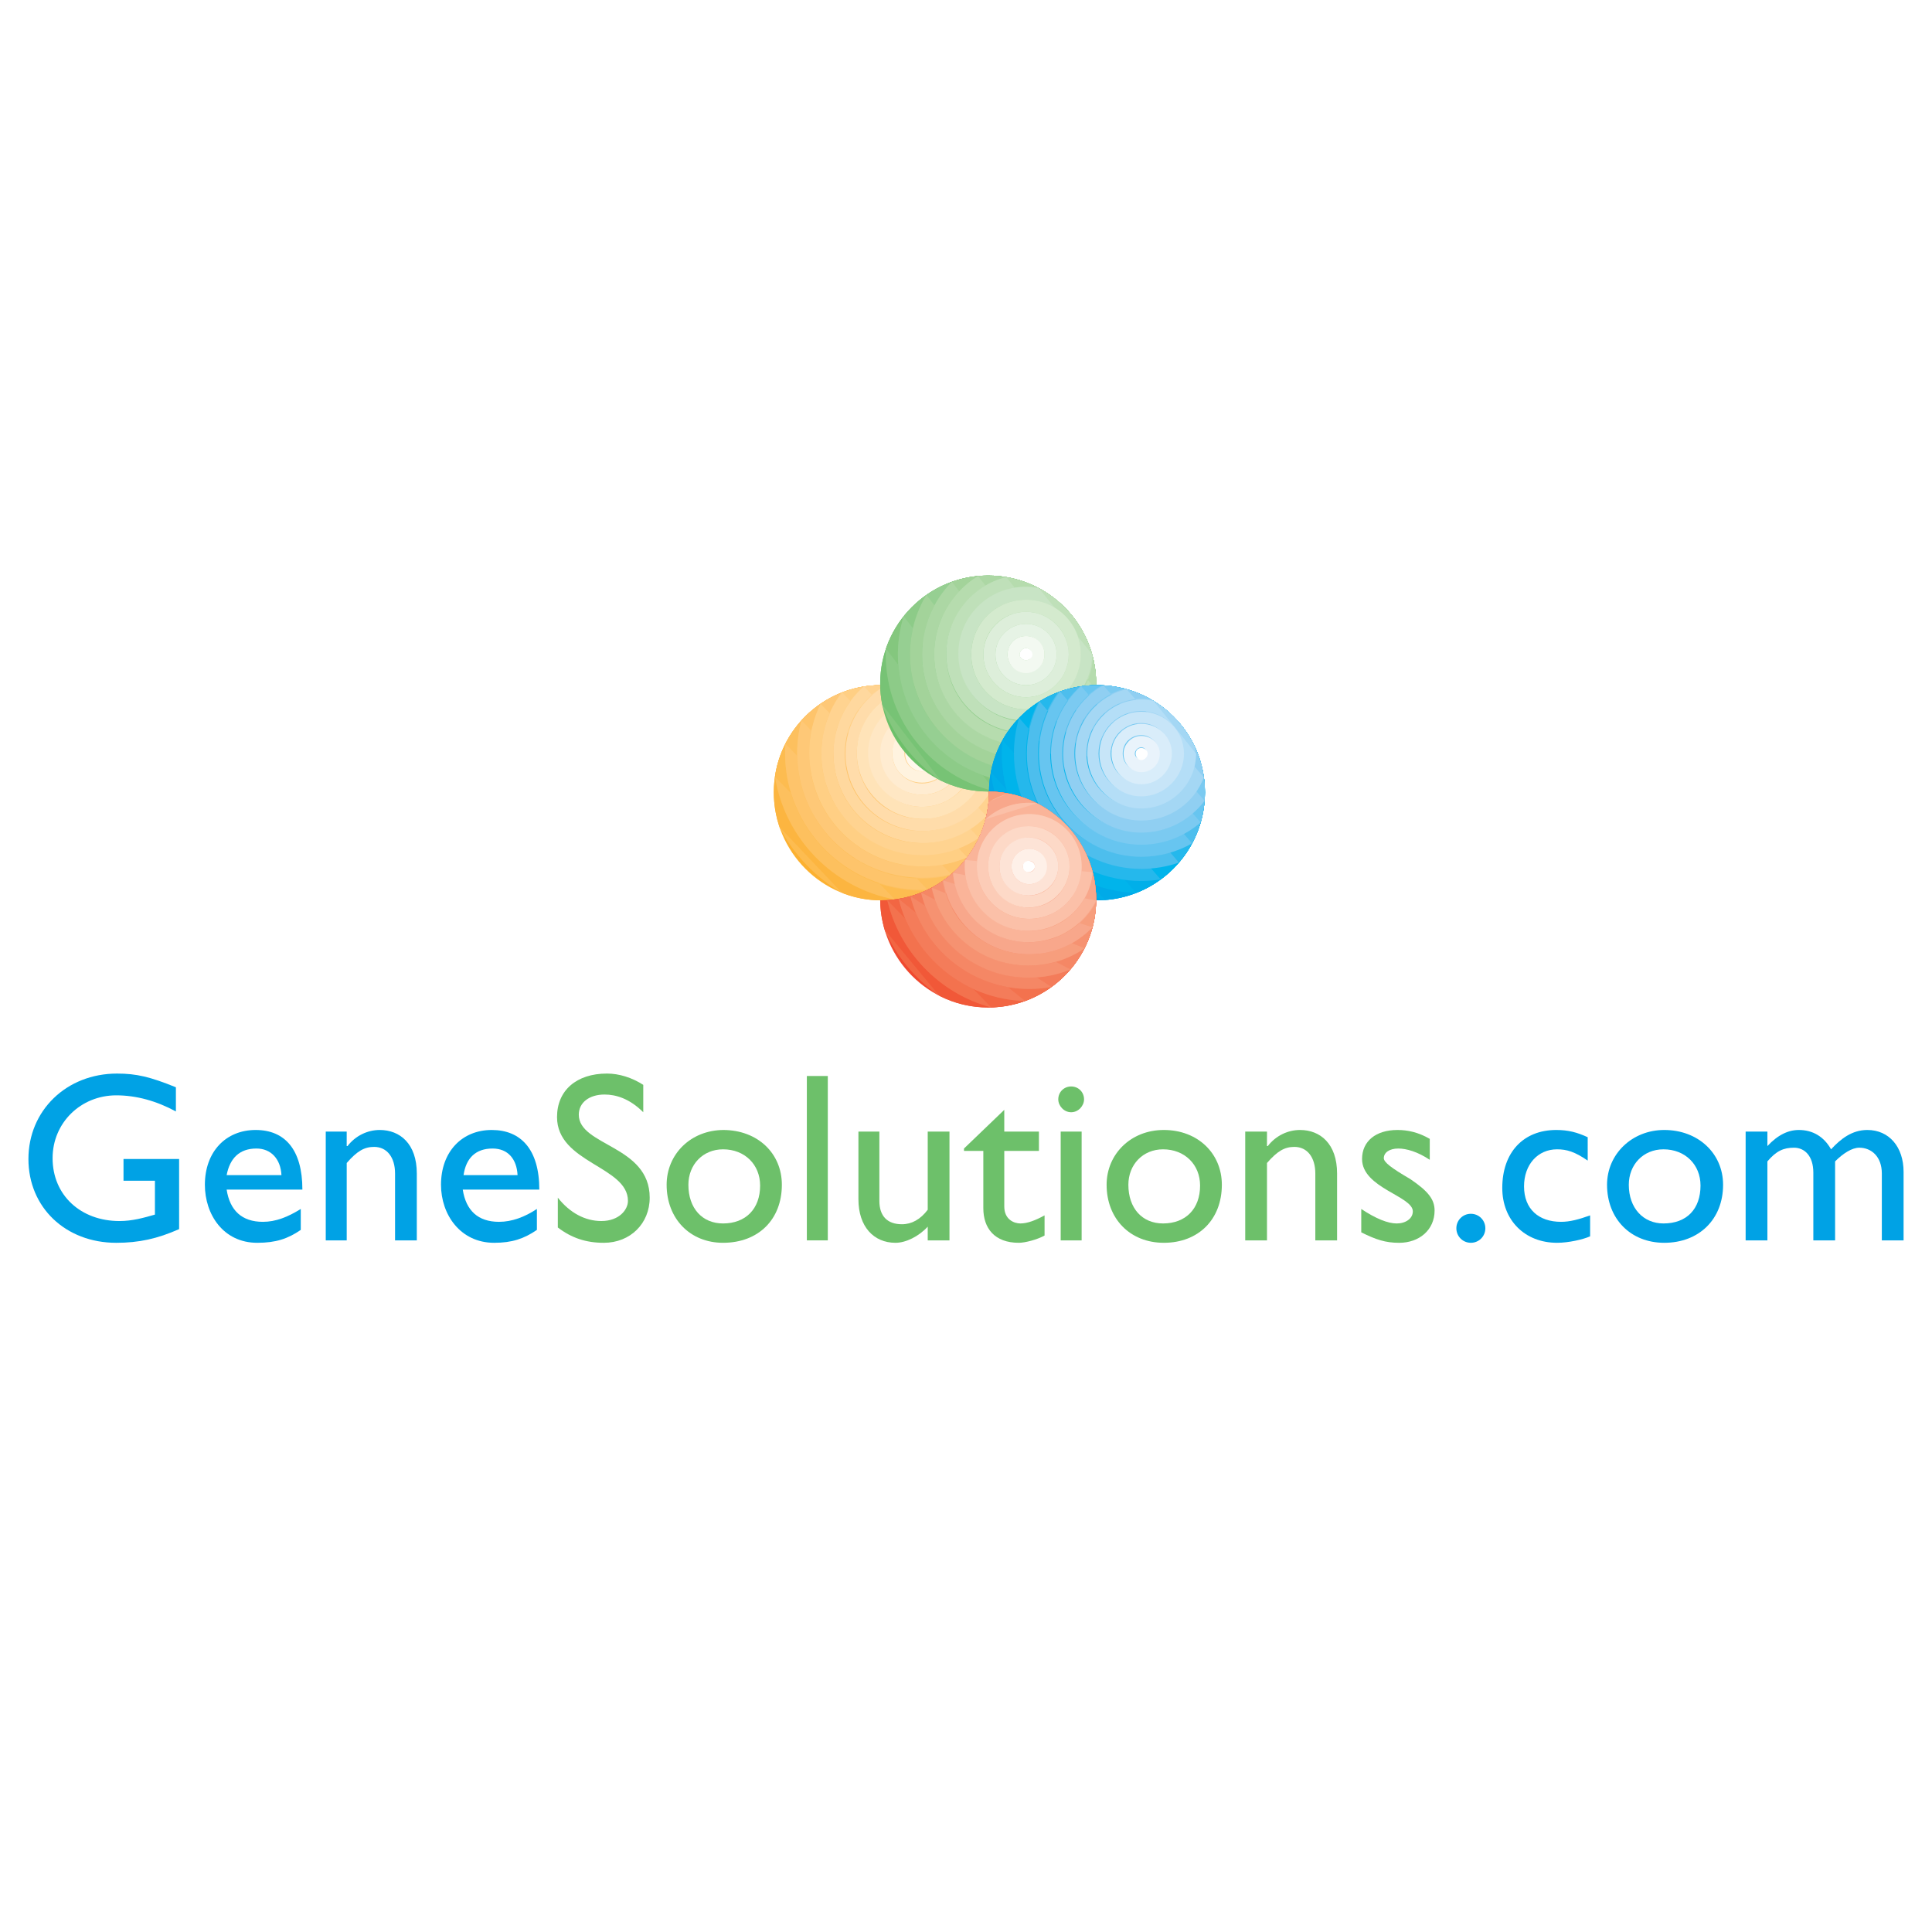 <?xml version="1.0" encoding="utf-8"?>
<!-- Generator: Adobe Illustrator 13.0.0, SVG Export Plug-In . SVG Version: 6.00 Build 14948)  -->
<!DOCTYPE svg PUBLIC "-//W3C//DTD SVG 1.0//EN" "http://www.w3.org/TR/2001/REC-SVG-20010904/DTD/svg10.dtd">
<svg version="1.0" id="Layer_1" xmlns="http://www.w3.org/2000/svg" xmlns:xlink="http://www.w3.org/1999/xlink" x="0px" y="0px"
	 width="192.756px" height="192.756px" viewBox="0 0 192.756 192.756" enable-background="new 0 0 192.756 192.756"
	 xml:space="preserve">
<g>
	<polygon fill-rule="evenodd" clip-rule="evenodd" fill="#FFFFFF" points="0,0 192.756,0 192.756,192.756 0,192.756 0,0 	"/>
	<path fill-rule="evenodd" clip-rule="evenodd" fill="#FCB131" d="M77.203,79.051c0-5.95,4.824-10.693,10.693-10.693
		c5.95,0,10.773,4.744,10.773,10.693c0,5.949-4.823,10.773-10.773,10.773C82.027,89.825,77.203,85,77.203,79.051L77.203,79.051z"/>
	<path fill-rule="evenodd" clip-rule="evenodd" fill="#FCB540" d="M84.136,89.132c-2.705-1.527-4.919-3.818-6.352-6.581
		c-0.376-1.098-0.581-2.275-0.581-3.5c0-5.95,4.824-10.693,10.693-10.693c5.95,0,10.773,4.744,10.773,10.693
		c0,5.949-4.823,10.773-10.773,10.773C86.576,89.825,85.307,89.579,84.136,89.132L84.136,89.132z"/>
	<path fill-rule="evenodd" clip-rule="evenodd" fill="#FDBC50" d="M77.768,82.507c1.41,2.737,3.584,5.023,6.234,6.574L77.768,82.507
		L77.768,82.507z M89.272,89.736c-6.215-1.146-11.04-6.148-11.924-12.455c0.844-5.094,5.274-8.924,10.548-8.924
		c5.95,0,10.773,4.744,10.773,10.693C98.669,84.534,94.571,89.06,89.272,89.736L89.272,89.736z"/>
	<path fill-rule="evenodd" clip-rule="evenodd" fill="#FDC05E" d="M77.315,77.499c1.002,6.182,5.829,11.1,11.965,12.237
		L77.315,77.499L77.315,77.499z M92.367,88.854c-0.124,0.003-0.247,0.005-0.371,0.005c-7.477,0-13.667-6.11-13.667-13.667
		c0-0.337,0.013-0.671,0.037-1.002c1.775-3.475,5.394-5.832,9.531-5.832c5.95,0,10.773,4.744,10.773,10.693
		C98.669,83.405,96.085,87.156,92.367,88.854L92.367,88.854z"/>
	<path fill-rule="evenodd" clip-rule="evenodd" fill="#FEC46B" d="M78.359,74.202c-0.02,0.301-0.031,0.604-0.031,0.91
		c0,7.558,6.11,13.667,13.667,13.667c0.187,0,0.373-0.005,0.558-0.012L78.359,74.202L78.359,74.202z M94.774,87.342
		c-0.893,0.204-1.822,0.312-2.778,0.312c-6.833,0-12.461-5.628-12.461-12.462c0-1.159,0.158-2.28,0.454-3.343
		c1.961-2.15,4.787-3.491,7.908-3.491c5.95,0,10.773,4.744,10.773,10.693C98.669,82.385,97.153,85.366,94.774,87.342L94.774,87.342z
		"/>
	<path fill-rule="evenodd" clip-rule="evenodd" fill="#FEC877" d="M79.96,71.88c-0.277,1.032-0.425,2.116-0.425,3.231
		c0,6.915,5.547,12.462,12.461,12.462c1.002,0,1.977-0.121,2.913-0.346L79.96,71.88L79.96,71.88z M96.514,85.515
		c-1.383,0.599-2.91,0.933-4.518,0.933c-6.19,0-11.255-5.065-11.255-11.256c0-1.792,0.413-3.484,1.147-4.989
		c1.717-1.166,3.788-1.845,6.008-1.845c5.95,0,10.773,4.744,10.773,10.693C98.669,81.477,97.867,83.714,96.514,85.515L96.514,85.515
		z"/>
	<path fill-rule="evenodd" clip-rule="evenodd" fill="#FFCF84" d="M81.869,70.216c-0.724,1.482-1.128,3.144-1.128,4.896
		c0,6.271,5.065,11.336,11.336,11.336c1.568,0,3.062-0.326,4.421-0.913L81.869,70.216L81.869,70.216z M97.71,83.5
		c-1.623,1.099-3.587,1.742-5.714,1.742c-5.547,0-10.049-4.502-10.049-10.05c0-2.289,0.743-4.392,2-6.081
		c1.224-0.486,2.558-0.753,3.949-0.753c5.95,0,10.773,4.744,10.773,10.693C98.669,80.637,98.326,82.144,97.71,83.5L97.71,83.5z"/>
	<path fill-rule="evenodd" clip-rule="evenodd" fill="#FFD390" d="M84.025,69.08c-1.306,1.694-2.079,3.813-2.079,6.112
		c0,5.547,4.502,10.13,10.13,10.13c2.067,0,3.989-0.637,5.586-1.723L84.025,69.08L84.025,69.08z M98.418,81.37
		c-1.627,1.69-3.908,2.747-6.422,2.747c-4.904,0-8.844-4.02-8.844-8.924c0-2.655,1.155-5.051,2.992-6.69
		c0.57-0.094,1.156-0.144,1.752-0.144c5.95,0,10.773,4.744,10.773,10.693C98.669,79.847,98.582,80.623,98.418,81.37L98.418,81.37z"
		/>
	<path fill-rule="evenodd" clip-rule="evenodd" fill="#FFD89E" d="M86.199,68.492c-1.865,1.64-3.047,4.04-3.047,6.7
		c0,4.904,4.02,8.924,8.924,8.924c2.488,0,4.726-1.035,6.33-2.694L86.199,68.492L86.199,68.492z M98.669,79.069
		c-1.337,2.296-3.825,3.841-6.673,3.841c-4.261,0-7.718-3.457-7.718-7.718c0-2.957,1.664-5.526,4.107-6.823
		c5.722,0.251,10.284,4.896,10.284,10.682C98.669,79.057,98.669,79.063,98.669,79.069L98.669,79.069z"/>
	<path fill-rule="evenodd" clip-rule="evenodd" fill="#FFDCAA" d="M88.46,68.372c-2.44,1.297-4.102,3.865-4.102,6.82
		c0,4.261,3.458,7.718,7.718,7.718c2.79,0,5.234-1.483,6.59-3.703L88.46,68.372L88.46,68.372z M98.41,76.702
		c-0.692,2.88-3.316,5.002-6.414,5.002c-3.618,0-6.512-2.894-6.512-6.512c0-3.18,2.235-5.863,5.233-6.466
		C94.554,69.749,97.54,72.812,98.41,76.702L98.41,76.702z"/>
	<path fill-rule="evenodd" clip-rule="evenodd" fill="#FFE3B8" d="M90.743,68.733c-2.988,0.607-5.258,3.217-5.258,6.378
		c0,3.618,2.975,6.593,6.592,6.593c3.081,0,5.636-2.158,6.327-5.032L90.743,68.733L90.743,68.733z M97.383,75.192L97.383,75.192
		c0,2.894-2.412,5.306-5.387,5.306c-2.894,0-5.306-2.412-5.306-5.306c0-2.975,2.412-5.387,5.306-5.387
		c0.659,0,1.29,0.118,1.873,0.334c1.309,0.863,2.415,2.002,3.234,3.338C97.284,74.016,97.383,74.593,97.383,75.192L97.383,75.192z"
		/>
	<path fill-rule="evenodd" clip-rule="evenodd" fill="#FFE7C4" d="M97.303,75.111c0-0.644-0.117-1.265-0.329-1.84L97.303,75.111
		L97.303,75.111z M93.88,70.146c-0.583-0.22-1.217-0.341-1.884-0.341c-2.975,0-5.387,2.412-5.387,5.306
		c0,2.975,2.412,5.387,5.387,5.387c2.975,0,5.307-2.412,5.307-5.387L93.88,70.146L93.88,70.146z M96.177,75.192L96.177,75.192
		c0,2.251-1.85,4.1-4.181,4.1c-2.251,0-4.1-1.849-4.1-4.1c0-2.332,1.849-4.181,4.1-4.181C94.328,71.011,96.177,72.86,96.177,75.192
		L96.177,75.192z"/>
	<path fill-rule="evenodd" clip-rule="evenodd" fill="#FFECD1" d="M96.177,75.111c0-2.251-1.93-4.1-4.181-4.1
		c-2.332,0-4.18,1.849-4.18,4.1c0,2.332,1.849,4.181,4.18,4.181C94.248,79.292,96.177,77.443,96.177,75.111L96.177,75.111
		L96.177,75.111z M94.971,75.192L94.971,75.192c0,1.608-1.287,2.975-2.975,2.975c-1.607,0-2.975-1.367-2.975-2.975
		c0-1.688,1.367-2.975,2.975-2.975C93.685,72.217,94.971,73.503,94.971,75.192L94.971,75.192z"/>
	<path fill-rule="evenodd" clip-rule="evenodd" fill="#FFF3DF" d="M94.971,75.111c0-1.608-1.367-2.975-2.975-2.975
		c-1.688,0-2.975,1.367-2.975,2.975c0,1.688,1.287,2.975,2.975,2.975C93.604,78.086,94.971,76.8,94.971,75.111L94.971,75.111
		L94.971,75.111z M93.765,75.192L93.765,75.192c0,0.965-0.724,1.769-1.769,1.769c-0.964,0-1.769-0.804-1.769-1.769
		s0.804-1.769,1.769-1.769C93.042,73.423,93.765,74.227,93.765,75.192L93.765,75.192z"/>
	<path fill-rule="evenodd" clip-rule="evenodd" fill="#FFF8ED" d="M93.846,75.192c0-0.965-0.804-1.769-1.769-1.769
		c-1.045,0-1.769,0.804-1.769,1.769s0.724,1.769,1.769,1.769C93.042,76.96,93.846,76.157,93.846,75.192L93.846,75.192L93.846,75.192
		z M92.64,75.192L92.64,75.192c0,0.322-0.322,0.563-0.644,0.563c-0.321,0-0.562-0.241-0.562-0.563s0.241-0.643,0.562-0.643
		C92.318,74.549,92.64,74.87,92.64,75.192L92.64,75.192z"/>
	<path fill-rule="evenodd" clip-rule="evenodd" fill="#FFFFFF" d="M92.64,75.192c0-0.322-0.241-0.563-0.563-0.563
		s-0.643,0.241-0.643,0.563s0.321,0.644,0.643,0.644S92.64,75.514,92.64,75.192L92.64,75.192z"/>
	<path fill-rule="evenodd" clip-rule="evenodd" fill="#6DC06A" d="M87.816,68.197c0-5.949,4.824-10.773,10.773-10.773
		s10.773,4.824,10.773,10.773s-4.824,10.773-10.773,10.773S87.816,74.146,87.816,68.197L87.816,68.197z"/>
	<path fill-rule="evenodd" clip-rule="evenodd" fill="#77C375" d="M93.745,77.822c-2.621-1.809-4.64-4.418-5.714-7.469
		c-0.141-0.696-0.215-1.417-0.215-2.156c0-5.949,4.824-10.773,10.773-10.773s10.773,4.824,10.773,10.773
		s-4.824,10.773-10.773,10.773C96.847,78.971,95.201,78.556,93.745,77.822L93.745,77.822z"/>
	<path fill-rule="evenodd" clip-rule="evenodd" fill="#84C77E" d="M88.021,70.3c1.089,3.107,3.164,5.762,5.846,7.583L88.021,70.3
		L88.021,70.3z M99.278,78.947c-6.235-1.409-10.9-6.987-10.9-13.645c0-0.198,0.005-0.395,0.013-0.591
		c1.449-4.24,5.468-7.288,10.197-7.288c5.949,0,10.773,4.824,10.773,10.773C109.362,73.915,104.906,78.592,99.278,78.947
		L99.278,78.947z"/>
	<path fill-rule="evenodd" clip-rule="evenodd" fill="#8DCB88" d="M88.392,64.712c-0.008,0.196-0.013,0.393-0.013,0.591
		c0,6.657,4.665,12.236,10.9,13.645L88.392,64.712L88.392,64.712z M102.895,78.074c-0.175,0.007-0.351,0.012-0.527,0.012
		c-7.075,0-12.783-5.789-12.783-12.783c0-1.33,0.201-2.611,0.576-3.816c1.974-2.476,5.016-4.063,8.429-4.063
		c5.949,0,10.773,4.824,10.773,10.773C109.362,72.616,106.701,76.413,102.895,78.074L102.895,78.074z"/>
	<path fill-rule="evenodd" clip-rule="evenodd" fill="#96CF92" d="M90.16,61.487c-0.375,1.205-0.576,2.486-0.576,3.816
		c0,7.075,5.708,12.783,12.783,12.783c0.177,0,0.352-0.004,0.526-0.011L90.16,61.487L90.16,61.487z M105.662,76.322
		c-1.046,0.31-2.151,0.478-3.295,0.478c-6.431,0-11.577-5.146-11.577-11.497c0-2.171,0.586-4.196,1.61-5.925
		c1.751-1.231,3.885-1.954,6.188-1.954c5.949,0,10.773,4.824,10.773,10.773C109.362,71.439,107.929,74.347,105.662,76.322
		L105.662,76.322z"/>
	<path fill-rule="evenodd" clip-rule="evenodd" fill="#A3D39A" d="M92.432,59.356c-1.042,1.734-1.642,3.767-1.642,5.947
		c0,6.352,5.226,11.578,11.577,11.578c1.096,0,2.155-0.157,3.163-0.446L92.432,59.356L92.432,59.356z M107.52,74.224
		c-1.513,0.871-3.271,1.37-5.152,1.37c-5.708,0-10.371-4.583-10.371-10.291c0-2.82,1.138-5.384,2.978-7.257
		c1.13-0.402,2.347-0.622,3.615-0.622c5.949,0,10.773,4.824,10.773,10.773C109.362,70.43,108.683,72.504,107.52,74.224
		L107.52,74.224z"/>
	<path fill-rule="evenodd" clip-rule="evenodd" fill="#ACD7A4" d="M94.974,58.045c-1.84,1.874-2.978,4.438-2.978,7.257
		c0,5.708,4.664,10.372,10.371,10.372c1.84,0,3.568-0.485,5.07-1.333L94.974,58.045L94.974,58.045z M108.77,71.724
		c-1.647,1.643-3.914,2.664-6.402,2.664c-5.064,0-9.165-4.1-9.165-9.085c0-3.32,1.761-6.226,4.401-7.834
		c0.324-0.029,0.653-0.045,0.985-0.045c5.949,0,10.773,4.824,10.773,10.773C109.362,69.433,109.153,70.619,108.77,71.724
		L108.77,71.724z"/>
	<path fill-rule="evenodd" clip-rule="evenodd" fill="#B6DCAE" d="M97.577,57.471c-2.615,1.608-4.375,4.513-4.375,7.832
		c0,5.065,4.101,9.085,9.085,9.085c2.527,0,4.814-1.001,6.472-2.633L97.577,57.471L97.577,57.471z M109.334,68.977
		c-1.324,2.498-3.951,4.206-6.967,4.206c-4.421,0-7.959-3.538-7.959-7.879c0-3.75,2.543-6.863,6.013-7.724
		c5.077,0.871,8.941,5.293,8.941,10.618C109.362,68.459,109.353,68.719,109.334,68.977L109.334,68.977z"/>
	<path fill-rule="evenodd" clip-rule="evenodd" fill="#BFE0B9" d="M100.391,57.575c-3.43,0.852-5.982,3.959-5.982,7.648
		c0,4.341,3.538,7.879,7.879,7.879c3.035,0,5.716-1.73,7.055-4.254L100.391,57.575L100.391,57.575z M109.035,65.557
		c-0.133,3.58-3.055,6.419-6.668,6.419c-3.698,0-6.673-2.975-6.673-6.673s2.975-6.753,6.673-6.753c0.429,0,0.846,0.041,1.251,0.119
		C106.281,60.077,108.282,62.569,109.035,65.557L109.035,65.557z"/>
	<path fill-rule="evenodd" clip-rule="evenodd" fill="#C8E4C5" d="M103.656,58.688c-0.441-0.091-0.899-0.139-1.369-0.139
		c-3.698,0-6.673,2.975-6.673,6.673s2.975,6.673,6.673,6.673c3.682,0,6.646-2.947,6.673-6.622L103.656,58.688L103.656,58.688z
		 M107.835,65.303L107.835,65.303c0,2.975-2.492,5.467-5.468,5.467c-3.055,0-5.466-2.492-5.466-5.467
		c0-3.055,2.412-5.467,5.466-5.467C105.343,59.836,107.835,62.248,107.835,65.303L107.835,65.303z"/>
	<path fill-rule="evenodd" clip-rule="evenodd" fill="#D4EACE" d="M107.835,65.303c0-3.055-2.412-5.467-5.468-5.467
		c-3.055,0-5.466,2.412-5.466,5.467c0,2.975,2.412,5.467,5.466,5.467C105.423,70.77,107.835,68.278,107.835,65.303L107.835,65.303
		L107.835,65.303z M106.629,65.303L106.629,65.303c0,2.332-1.93,4.261-4.262,4.261c-2.331,0-4.261-1.93-4.261-4.261
		c0-2.412,1.93-4.261,4.261-4.261C104.699,61.042,106.629,62.891,106.629,65.303L106.629,65.303z"/>
	<path fill-rule="evenodd" clip-rule="evenodd" fill="#DDEEDA" d="M106.629,65.303c0-2.332-1.93-4.261-4.262-4.261
		c-2.331,0-4.261,1.93-4.261,4.261s1.93,4.261,4.261,4.261C104.699,69.564,106.629,67.634,106.629,65.303L106.629,65.303
		L106.629,65.303z M105.423,65.303L105.423,65.303c0,1.688-1.367,3.055-3.056,3.055c-1.688,0-3.055-1.367-3.055-3.055
		s1.367-3.055,3.055-3.055C104.056,62.248,105.423,63.614,105.423,65.303L105.423,65.303z"/>
	<path fill-rule="evenodd" clip-rule="evenodd" fill="#E6F3E5" d="M105.423,65.303c0-1.688-1.367-3.055-3.056-3.055
		c-1.688,0-3.055,1.366-3.055,3.055s1.367,3.055,3.055,3.055C104.056,68.358,105.423,66.991,105.423,65.303L105.423,65.303
		L105.423,65.303z M104.217,65.303L104.217,65.303c0,0.965-0.884,1.769-1.85,1.769c-1.045,0-1.849-0.804-1.849-1.769
		c0-1.045,0.804-1.849,1.849-1.849C103.333,63.454,104.217,64.258,104.217,65.303L104.217,65.303z"/>
	<path fill-rule="evenodd" clip-rule="evenodd" fill="#F3F9F1" d="M104.217,65.303c0-1.045-0.804-1.849-1.85-1.849
		c-1.045,0-1.849,0.804-1.849,1.849c0,0.965,0.804,1.849,1.849,1.849C103.413,67.152,104.217,66.268,104.217,65.303L104.217,65.303
		L104.217,65.303z M102.931,65.303L102.931,65.303c0,0.322-0.241,0.563-0.563,0.563c-0.321,0-0.643-0.241-0.643-0.563
		c0-0.321,0.321-0.643,0.643-0.643C102.689,64.66,102.931,64.981,102.931,65.303L102.931,65.303z"/>
	<path fill-rule="evenodd" clip-rule="evenodd" fill="#FFFFFF" d="M103.011,65.303c0-0.321-0.321-0.643-0.644-0.643
		c-0.321,0-0.643,0.322-0.643,0.643c0,0.322,0.321,0.563,0.643,0.563C102.689,65.866,103.011,65.625,103.011,65.303L103.011,65.303z
		"/>
	<path fill-rule="evenodd" clip-rule="evenodd" fill="#00A2E5" d="M98.669,79.051c0-5.95,4.824-10.693,10.773-10.693
		c5.95,0,10.773,4.744,10.773,10.693c0,5.949-4.823,10.773-10.773,10.773C103.493,89.825,98.669,85,98.669,79.051L98.669,79.051z"/>
	<path fill-rule="evenodd" clip-rule="evenodd" fill="#00A6E7" d="M105.27,88.986c-2.654-1.646-4.802-4.028-6.152-6.851
		c-0.291-0.977-0.448-2.012-0.448-3.083c0-5.95,4.824-10.693,10.773-10.693c5.95,0,10.773,4.744,10.773,10.693
		c0,5.949-4.823,10.773-10.773,10.773C107.963,89.825,106.554,89.525,105.27,88.986L105.27,88.986z"/>
	<path fill-rule="evenodd" clip-rule="evenodd" fill="#00AAE8" d="M99.146,82.231c1.335,2.764,3.433,5.089,6.021,6.71L99.146,82.231
		L99.146,82.231z M110.256,89.793c-6.031-1.471-10.633-6.542-11.395-12.771c0.95-4.964,5.326-8.665,10.581-8.665
		c5.95,0,10.773,4.744,10.773,10.693C120.216,84.727,115.825,89.377,110.256,89.793L110.256,89.793z"/>
	<path fill-rule="evenodd" clip-rule="evenodd" fill="#00AFE9" d="M98.86,77.028c0.758,6.273,5.353,11.304,11.38,12.766
		L98.86,77.028L98.86,77.028z M113.54,89.016c-7.49-0.172-13.584-6.295-13.584-13.824c0-0.456,0.022-0.907,0.065-1.352
		c1.84-3.282,5.369-5.482,9.421-5.482c5.95,0,10.773,4.744,10.773,10.693C120.216,83.549,117.457,87.404,113.54,89.016
		L113.54,89.016z"/>
	<path fill-rule="evenodd" clip-rule="evenodd" fill="#00B4EB" d="M100.021,73.841c-0.043,0.444-0.065,0.895-0.065,1.351
		c0,7.469,5.92,13.63,13.399,13.898L100.021,73.841L100.021,73.841z M115.938,87.645c-0.675,0.111-1.366,0.169-2.073,0.169
		c-6.994,0-12.702-5.628-12.702-12.623c0-1.236,0.178-2.433,0.51-3.564c1.961-2.02,4.718-3.27,7.771-3.27
		c5.95,0,10.773,4.744,10.773,10.693C120.216,82.561,118.536,85.678,115.938,87.645L115.938,87.645z"/>
	<path fill-rule="evenodd" clip-rule="evenodd" fill="#25B8EC" d="M101.675,71.625c-0.334,1.13-0.513,2.328-0.513,3.567
		c0,6.995,5.708,12.703,12.702,12.703c0.66,0,1.31-0.054,1.943-0.154L101.675,71.625L101.675,71.625z M117.736,85.925
		c-1.211,0.441-2.515,0.683-3.872,0.683c-6.352,0-11.497-5.146-11.497-11.417c0-1.837,0.432-3.575,1.197-5.114
		c1.69-1.089,3.709-1.72,5.878-1.72c5.95,0,10.773,4.744,10.773,10.693C120.216,81.665,119.285,84.06,117.736,85.925L117.736,85.925
		z"/>
	<path fill-rule="evenodd" clip-rule="evenodd" fill="#4DBEED" d="M103.718,69.98c-0.811,1.565-1.27,3.338-1.27,5.211
		c0,6.352,5.146,11.497,11.416,11.497c1.317,0,2.58-0.223,3.759-0.63L103.718,69.98L103.718,69.98z M119.01,84.005
		c-1.512,0.887-3.27,1.397-5.146,1.397c-5.708,0-10.29-4.583-10.29-10.21c0-2.303,0.745-4.423,2.01-6.133
		c1.198-0.453,2.499-0.701,3.858-0.701c5.95,0,10.773,4.744,10.773,10.693C120.216,80.838,119.78,82.522,119.01,84.005
		L119.01,84.005z"/>
	<path fill-rule="evenodd" clip-rule="evenodd" fill="#67C5F0" d="M105.755,68.995c-1.317,1.72-2.101,3.869-2.101,6.197
		c0,5.628,4.582,10.291,10.21,10.291c1.85,0,3.58-0.491,5.075-1.344L105.755,68.995L105.755,68.995z M119.818,81.953
		c-1.585,1.397-3.668,2.244-5.954,2.244c-4.984,0-9.085-4.021-9.085-9.005c0-2.644,1.153-5.039,2.979-6.705
		c0.549-0.085,1.111-0.129,1.684-0.129c5.95,0,10.773,4.744,10.773,10.693C120.216,80.057,120.077,81.03,119.818,81.953
		L119.818,81.953z"/>
	<path fill-rule="evenodd" clip-rule="evenodd" fill="#7BCAF1" d="M107.862,68.472c-1.845,1.647-3.002,4.045-3.002,6.72
		c0,4.984,4.02,9.085,9.004,9.085c2.256,0,4.33-0.841,5.926-2.222L107.862,68.472L107.862,68.472z M120.192,79.746
		c-1.424,1.971-3.742,3.245-6.328,3.245c-4.341,0-7.879-3.457-7.879-7.798c0-2.91,1.588-5.458,3.943-6.823
		c5.724,0.25,10.287,4.896,10.287,10.682C120.216,79.285,120.207,79.516,120.192,79.746L120.192,79.746z"/>
	<path fill-rule="evenodd" clip-rule="evenodd" fill="#90CFF2" d="M110.077,68.376c-2.381,1.327-4.011,3.868-4.011,6.815
		c0,4.341,3.537,7.879,7.798,7.879c2.583,0,4.881-1.253,6.318-3.181L110.077,68.376L110.077,68.376z M120.084,77.366
		c-0.907,2.562-3.362,4.419-6.22,4.419c-3.698,0-6.673-2.975-6.673-6.593c0-3.135,2.137-5.751,5.041-6.474
		C116.3,69.79,119.419,73.152,120.084,77.366L120.084,77.366z"/>
	<path fill-rule="evenodd" clip-rule="evenodd" fill="#A4D7F4" d="M112.404,68.764c-2.925,0.671-5.133,3.311-5.133,6.428
		c0,3.698,2.976,6.673,6.593,6.673c2.867,0,5.298-1.788,6.247-4.313L112.404,68.764L112.404,68.764z M119.251,75.192L119.251,75.192
		c0,2.975-2.411,5.387-5.387,5.387c-3.055,0-5.467-2.412-5.467-5.387s2.412-5.467,5.467-5.467c0.361,0,0.714,0.037,1.055,0.106
		c1.864,1.089,3.367,2.721,4.29,4.683C119.236,74.736,119.251,74.963,119.251,75.192L119.251,75.192z"/>
	<path fill-rule="evenodd" clip-rule="evenodd" fill="#B4DEF7" d="M119.332,75.192c0-0.151-0.007-0.302-0.02-0.45L119.332,75.192
		L119.332,75.192z M115.102,69.94c-0.396-0.088-0.811-0.135-1.237-0.135c-2.975,0-5.387,2.412-5.387,5.387s2.412,5.467,5.387,5.467
		c3.056,0,5.468-2.492,5.468-5.467L115.102,69.94L115.102,69.94z M118.045,75.192L118.045,75.192c0,2.332-1.849,4.181-4.181,4.181
		c-2.331,0-4.261-1.849-4.261-4.181s1.93-4.261,4.261-4.261C116.196,70.931,118.045,72.86,118.045,75.192L118.045,75.192z"/>
	<path fill-rule="evenodd" clip-rule="evenodd" fill="#C7E5F8" d="M118.126,75.192c0-2.332-1.93-4.181-4.262-4.181
		c-2.331,0-4.181,1.849-4.181,4.181s1.85,4.261,4.181,4.261C116.196,79.453,118.126,77.523,118.126,75.192L118.126,75.192
		L118.126,75.192z M116.84,75.192L116.84,75.192c0,1.608-1.367,2.975-2.976,2.975c-1.688,0-3.055-1.367-3.055-2.975
		c0-1.688,1.367-3.055,3.055-3.055C115.473,72.137,116.84,73.503,116.84,75.192L116.84,75.192z"/>
	<path fill-rule="evenodd" clip-rule="evenodd" fill="#D9EDFA" d="M116.92,75.192c0-1.688-1.367-2.975-3.056-2.975
		c-1.607,0-2.975,1.286-2.975,2.975s1.367,3.055,2.975,3.055C115.553,78.247,116.92,76.88,116.92,75.192L116.92,75.192
		L116.92,75.192z M115.634,75.192L115.634,75.192c0,0.965-0.805,1.769-1.77,1.769c-1.045,0-1.849-0.804-1.849-1.769
		c0-1.045,0.804-1.849,1.849-1.849C114.829,73.343,115.634,74.146,115.634,75.192L115.634,75.192z"/>
	<path fill-rule="evenodd" clip-rule="evenodd" fill="#E9F3FB" d="M115.714,75.192c0-0.965-0.804-1.769-1.85-1.769
		c-0.965,0-1.769,0.804-1.769,1.769c0,1.045,0.804,1.849,1.769,1.849C114.91,77.041,115.714,76.237,115.714,75.192L115.714,75.192
		L115.714,75.192z M114.428,75.192L114.428,75.192c0,0.322-0.241,0.563-0.563,0.563c-0.321,0-0.643-0.241-0.643-0.563
		s0.321-0.643,0.643-0.643C114.187,74.549,114.428,74.87,114.428,75.192L114.428,75.192z"/>
	<path fill-rule="evenodd" clip-rule="evenodd" fill="#FFFFFF" d="M114.508,75.192c0-0.322-0.321-0.563-0.644-0.563
		c-0.321,0-0.562,0.241-0.562,0.563s0.241,0.644,0.562,0.644C114.187,75.835,114.508,75.514,114.508,75.192L114.508,75.192z"/>
	<path fill-rule="evenodd" clip-rule="evenodd" fill="#F0492F" d="M98.669,78.971c5.869,0.081,10.693,4.824,10.693,10.773
		c0,5.949-4.824,10.773-10.773,10.773s-10.693-4.824-10.773-10.693h0.08c5.95,0,10.773-4.824,10.773-10.773V78.971L98.669,78.971z"
		/>
	<path fill-rule="evenodd" clip-rule="evenodd" fill="#F15838" d="M93.782,99.381c-2.409-1.643-4.337-3.938-5.526-6.63
		c-0.274-0.932-0.426-1.913-0.44-2.926h0.08c5.95,0,10.773-4.824,10.773-10.773v-0.081c5.869,0.081,10.693,4.824,10.693,10.773
		c0,5.949-4.824,10.773-10.773,10.773C96.856,100.518,95.225,100.107,93.782,99.381L93.782,99.381z"/>
	<path fill-rule="evenodd" clip-rule="evenodd" fill="#F26643" d="M88.259,92.76c1.18,2.67,3.083,4.947,5.455,6.588L88.259,92.76
		L88.259,92.76z M98.938,100.51c-5.154-1.369-9.182-5.495-10.411-10.705c5.656-0.326,10.143-5.016,10.143-10.753v-0.081
		c5.869,0.081,10.693,4.824,10.693,10.773C109.362,95.577,104.726,100.326,98.938,100.51L98.938,100.51z"/>
	<path fill-rule="evenodd" clip-rule="evenodd" fill="#F3724E" d="M88.526,89.806c1.229,5.211,5.252,9.339,10.371,10.706
		L88.526,89.806L88.526,89.806z M102.28,99.867c-6.103-0.186-11.202-4.472-12.623-10.188c5.111-0.841,9.012-5.279,9.012-10.628
		v-0.081c5.869,0.081,10.693,4.824,10.693,10.773C109.362,94.396,106.412,98.359,102.28,99.867L102.28,99.867z"/>
	<path fill-rule="evenodd" clip-rule="evenodd" fill="#F47C5A" d="M89.657,89.679c1.425,5.738,6.547,10.038,12.616,10.19
		L89.657,89.679L89.657,89.679z M104.919,98.459c-0.725,0.137-1.47,0.209-2.229,0.209c-5.729,0-10.531-3.934-11.857-9.25
		c4.522-1.278,7.837-5.436,7.837-10.367v-0.081c5.869,0.081,10.693,4.824,10.693,10.773
		C109.362,93.327,107.611,96.501,104.919,98.459L104.919,98.459z"/>
	<path fill-rule="evenodd" clip-rule="evenodd" fill="#F58765" d="M90.832,89.418c1.326,5.316,6.129,9.25,11.857,9.25
		c0.759,0,1.501-0.07,2.222-0.203L90.832,89.418L90.832,89.418z M106.78,96.739c-1.269,0.517-2.649,0.804-4.091,0.804
		c-5.213,0-9.607-3.63-10.785-8.491c3.965-1.59,6.765-5.468,6.765-10v-0.081c5.869,0.081,10.693,4.824,10.693,10.773
		C109.362,92.414,108.39,94.857,106.78,96.739L106.78,96.739z"/>
	<path fill-rule="evenodd" clip-rule="evenodd" fill="#F69271" d="M91.9,89.054c1.161,4.859,5.496,8.489,10.708,8.489
		c1.481,0,2.896-0.295,4.19-0.826L91.9,89.054L91.9,89.054z M108.181,94.651c-1.579,1.064-3.473,1.685-5.491,1.685
		c-4.753,0-8.715-3.342-9.67-7.808c3.364-1.822,5.649-5.383,5.649-9.478v-0.081c5.869,0.081,10.693,4.824,10.693,10.773
		C109.362,91.512,108.937,93.18,108.181,94.651L108.181,94.651z"/>
	<path fill-rule="evenodd" clip-rule="evenodd" fill="#F79E7D" d="M92.948,88.567c0.969,4.446,4.922,7.77,9.661,7.77
		c2.079,0,4.006-0.64,5.597-1.732L92.948,88.567L92.948,88.567z M109.019,92.45c-1.579,1.697-3.824,2.761-6.329,2.761
		c-4.331,0-7.949-3.176-8.644-7.315c2.794-1.946,4.623-5.182,4.623-8.844v-0.081c5.869,0.081,10.693,4.824,10.693,10.773
		C109.362,90.679,109.242,91.585,109.019,92.45L109.019,92.45z"/>
	<path fill-rule="evenodd" clip-rule="evenodd" fill="#F8A78B" d="M94.117,87.846c0.661,4.164,4.225,7.365,8.573,7.365
		c2.474,0,4.716-1.037,6.312-2.698L94.117,87.846L94.117,87.846z M109.358,90.008c-1.271,2.38-3.777,3.997-6.669,3.997
		c-3.99,0-7.249-3.077-7.538-6.992c1.925-1.755,3.21-4.198,3.468-6.94c0.613-0.392,1.287-0.696,2.005-0.899
		c4.947,0.972,8.737,5.297,8.737,10.57C109.362,89.833,109.361,89.92,109.358,90.008L109.358,90.008z"/>
	<path fill-rule="evenodd" clip-rule="evenodd" fill="#FAB499" d="M100.579,79.164c-0.697,0.193-1.354,0.483-1.954,0.856
		L100.579,79.164L100.579,79.164z M95.078,87.08c0.32,3.883,3.564,6.925,7.531,6.925c2.957,0,5.51-1.689,6.753-4.157L95.078,87.08
		L95.078,87.08z M109.015,87.026c-0.287,3.269-2.983,5.854-6.325,5.854c-3.538,0-6.432-2.894-6.432-6.432
		c0-0.218,0.011-0.434,0.031-0.646c0.939-1.165,1.64-2.53,2.029-4.021c1.15-1.049,2.688-1.686,4.371-1.686
		c0.25,0,0.497,0.014,0.74,0.042C106.153,81.516,108.226,84.004,109.015,87.026L109.015,87.026z"/>
	<path fill-rule="evenodd" clip-rule="evenodd" fill="#FBC0A8" d="M103.454,80.15c-0.277-0.036-0.559-0.054-0.846-0.054
		c-1.654,0-3.151,0.615-4.275,1.632L103.454,80.15L103.454,80.15z M96.289,85.804c-0.021,0.211-0.031,0.426-0.031,0.644
		c0,3.538,2.813,6.432,6.351,6.432c3.344,0,6.111-2.585,6.405-5.855L96.289,85.804L96.289,85.804z M107.915,86.448L107.915,86.448
		c0,2.894-2.331,5.226-5.226,5.226s-5.226-2.332-5.226-5.226c0-2.895,2.332-5.226,5.226-5.226S107.915,83.553,107.915,86.448
		L107.915,86.448z"/>
	<path fill-rule="evenodd" clip-rule="evenodd" fill="#FCCCB7" d="M107.915,86.448c0-2.895-2.331-5.226-5.226-5.226
		s-5.226,2.332-5.226,5.226c0,2.894,2.332,5.226,5.226,5.226S107.915,89.342,107.915,86.448L107.915,86.448L107.915,86.448z
		 M106.709,86.448L106.709,86.448c0,2.251-1.769,4.1-4.02,4.1s-4.101-1.849-4.101-4.1s1.85-4.02,4.101-4.02
		S106.709,84.197,106.709,86.448L106.709,86.448z"/>
	<path fill-rule="evenodd" clip-rule="evenodd" fill="#FDD9C7" d="M106.709,86.448c0-2.251-1.849-4.02-4.101-4.02
		c-2.251,0-4.02,1.769-4.02,4.02s1.769,4.1,4.02,4.1C104.86,90.548,106.709,88.699,106.709,86.448L106.709,86.448L106.709,86.448z
		 M105.584,86.448L105.584,86.448c0,1.608-1.287,2.894-2.895,2.894c-1.608,0-2.975-1.286-2.975-2.894s1.366-2.895,2.975-2.895
		C104.297,83.553,105.584,84.84,105.584,86.448L105.584,86.448z"/>
	<path fill-rule="evenodd" clip-rule="evenodd" fill="#FDE3D6" d="M105.584,86.448c0-1.608-1.367-2.895-2.976-2.895
		c-1.607,0-2.894,1.287-2.894,2.895s1.286,2.894,2.894,2.894C104.217,89.342,105.584,88.056,105.584,86.448L105.584,86.448
		L105.584,86.448z M104.378,86.448L104.378,86.448c0,0.965-0.724,1.769-1.688,1.769s-1.769-0.804-1.769-1.769
		s0.804-1.769,1.769-1.769S104.378,85.483,104.378,86.448L104.378,86.448z"/>
	<path fill-rule="evenodd" clip-rule="evenodd" fill="#FEF0E8" d="M104.458,86.448c0-0.965-0.804-1.769-1.769-1.769
		s-1.769,0.804-1.769,1.769s0.804,1.769,1.769,1.769S104.458,87.413,104.458,86.448L104.458,86.448L104.458,86.448z M103.252,86.448
		L103.252,86.448c0,0.321-0.241,0.562-0.562,0.562c-0.322,0-0.644-0.241-0.644-0.562c0-0.322,0.321-0.563,0.644-0.563
		C103.011,85.885,103.252,86.126,103.252,86.448L103.252,86.448z"/>
	<path fill-rule="evenodd" clip-rule="evenodd" fill="#FFFFFF" d="M103.252,86.448c0-0.322-0.321-0.563-0.644-0.563
		c-0.321,0-0.562,0.241-0.562,0.563c0,0.321,0.241,0.562,0.562,0.562C102.931,87.01,103.252,86.769,103.252,86.448L103.252,86.448z"
		/>
	<path fill-rule="evenodd" clip-rule="evenodd" fill="#00A2E5" d="M17.869,115.633h-5.547v2.17h3.135v3.377
		c-1.125,0.322-2.251,0.643-3.537,0.643c-3.859,0-6.673-2.572-6.673-6.271c0-3.537,2.814-6.27,6.352-6.27
		c2.01,0,4.02,0.562,5.95,1.607v-2.412c-2.573-1.045-3.94-1.367-5.869-1.367c-5.065,0-8.844,3.699-8.844,8.523
		c0,4.822,3.699,8.361,8.764,8.361c2.251,0,4.1-0.402,6.271-1.367V115.633L17.869,115.633z"/>
	<path fill-rule="evenodd" clip-rule="evenodd" fill="#00A2E5" d="M30.009,120.617c-1.286,0.803-2.493,1.285-3.779,1.285
		c-2.09,0-3.296-1.125-3.618-3.215h7.557c0-4.02-1.769-5.949-4.663-5.949c-2.975,0-5.065,2.17-5.065,5.467
		c0,2.975,1.849,5.789,5.226,5.789c1.849,0,3.055-0.402,4.341-1.287V120.617L30.009,120.617z M22.613,117.24
		c0.322-1.689,1.286-2.652,2.975-2.652c1.447,0,2.412,1.045,2.492,2.652H22.613L22.613,117.24z"/>
	<path fill-rule="evenodd" clip-rule="evenodd" fill="#00A2E5" d="M34.592,112.898h-2.091v10.854h2.091v-7.719
		c1.045-1.205,1.769-1.607,2.733-1.607c1.286,0,2.09,1.045,2.09,2.654v6.672h2.17v-6.672c0-2.975-1.688-4.342-3.698-4.342
		c-1.206,0-2.412,0.562-3.216,1.607h-0.08V112.898L34.592,112.898z"/>
	<path fill-rule="evenodd" clip-rule="evenodd" fill="#00A2E5" d="M53.566,120.617c-1.206,0.803-2.492,1.285-3.779,1.285
		c-2.09,0-3.296-1.125-3.618-3.215h7.638c0-4.02-1.849-5.949-4.743-5.949c-2.975,0-5.065,2.17-5.065,5.467
		c0,2.975,1.93,5.789,5.306,5.789c1.769,0,2.975-0.402,4.261-1.287V120.617L53.566,120.617z M46.25,117.24
		c0.241-1.689,1.206-2.652,2.894-2.652c1.528,0,2.412,1.045,2.493,2.652H46.25L46.25,117.24z"/>
	<path fill-rule="evenodd" clip-rule="evenodd" fill="#6DC06A" d="M64.178,108.236c-1.125-0.725-2.412-1.127-3.618-1.127
		c-3.055,0-4.985,1.689-4.985,4.342c0,4.582,7.075,4.904,7.075,8.361c0,0.885-0.884,2.01-2.653,2.01
		c-1.608,0-3.136-0.803-4.342-2.33v2.975c1.367,1.045,2.814,1.527,4.583,1.527c2.653,0,4.583-1.93,4.583-4.502
		c0-5.227-7.075-5.146-7.075-8.281c0-1.207,1.045-2.01,2.573-2.01c1.125,0,2.493,0.4,3.859,1.768V108.236L64.178,108.236z"/>
	<path fill-rule="evenodd" clip-rule="evenodd" fill="#6DC06A" d="M72.218,112.738c-3.296,0-5.708,2.412-5.708,5.467
		c0,3.377,2.332,5.789,5.627,5.789c3.538,0,5.869-2.332,5.869-5.789c0-3.137-2.412-5.467-5.869-5.467H72.218L72.218,112.738z
		 M72.138,114.668c2.171,0,3.699,1.527,3.699,3.617c0,2.332-1.447,3.779-3.699,3.779c-2.09,0-3.457-1.527-3.457-3.859
		C68.681,116.195,70.128,114.668,72.138,114.668L72.138,114.668L72.138,114.668z"/>
	<polygon fill-rule="evenodd" clip-rule="evenodd" fill="#6DC06A" points="82.59,107.352 80.5,107.352 80.5,123.752 82.59,123.752 
		82.59,107.352 	"/>
	<path fill-rule="evenodd" clip-rule="evenodd" fill="#6DC06A" d="M94.73,123.752v-10.854h-2.171v7.799
		c-0.724,0.965-1.608,1.447-2.573,1.447c-1.447,0-2.251-0.805-2.251-2.332v-6.914h-2.09v6.754c0,2.732,1.527,4.342,3.698,4.342
		c1.045,0,2.332-0.645,3.216-1.609v1.367H94.73L94.73,123.752z"/>
	<path fill-rule="evenodd" clip-rule="evenodd" fill="#6DC06A" d="M100.197,110.729l-4.02,3.859v0.24h1.929v5.709
		c0,2.01,1.126,3.457,3.538,3.457c0.643,0,1.849-0.322,2.572-0.725v-2.01c-0.884,0.482-1.688,0.805-2.412,0.805
		c-0.643,0-1.607-0.402-1.607-1.689v-5.547h3.457v-1.93h-3.457V110.729L100.197,110.729z"/>
	<path fill-rule="evenodd" clip-rule="evenodd" fill="#6DC06A" d="M107.915,112.898h-2.09v10.854h2.09V112.898L107.915,112.898z
		 M108.156,109.682c0-0.723-0.562-1.285-1.286-1.285s-1.286,0.562-1.286,1.285c0,0.645,0.562,1.287,1.286,1.287
		S108.156,110.326,108.156,109.682L108.156,109.682L108.156,109.682z"/>
	<path fill-rule="evenodd" clip-rule="evenodd" fill="#6DC06A" d="M116.115,112.738c-3.296,0-5.708,2.412-5.708,5.467
		c0,3.377,2.332,5.789,5.708,5.789c3.458,0,5.789-2.332,5.789-5.789C121.904,115.068,119.492,112.738,116.115,112.738
		L116.115,112.738L116.115,112.738z M116.035,114.668c2.171,0,3.698,1.527,3.698,3.617c0,2.332-1.447,3.779-3.698,3.779
		c-2.09,0-3.457-1.527-3.457-3.859C112.578,116.195,114.025,114.668,116.035,114.668L116.035,114.668L116.035,114.668z"/>
	<path fill-rule="evenodd" clip-rule="evenodd" fill="#6DC06A" d="M126.407,112.898h-2.171v10.854h2.171v-7.719
		c1.045-1.205,1.769-1.607,2.733-1.607c1.286,0,2.09,1.045,2.09,2.654v6.672h2.171v-6.672c0-2.975-1.688-4.342-3.698-4.342
		c-1.206,0-2.412,0.562-3.216,1.607h-0.08V112.898L126.407,112.898z"/>
	<path fill-rule="evenodd" clip-rule="evenodd" fill="#6DC06A" d="M142.647,113.623c-1.126-0.645-2.171-0.885-3.216-0.885
		c-2.171,0-3.538,1.125-3.538,2.895c0,2.893,5.065,3.697,5.065,5.225c0,0.725-0.724,1.207-1.608,1.207
		c-0.884,0-2.09-0.482-3.537-1.447v2.332c1.447,0.723,2.412,1.045,3.778,1.045c2.01,0,3.538-1.287,3.538-3.217
		c0-1.125-0.644-1.93-2.412-3.135c-1.93-1.127-2.653-1.689-2.653-2.092c0-0.562,0.562-0.963,1.447-0.963
		c0.804,0,1.93,0.32,3.136,1.125V113.623L142.647,113.623z"/>
	<path fill-rule="evenodd" clip-rule="evenodd" fill="#00A2E5" d="M146.747,121.1c-0.804,0-1.446,0.643-1.446,1.447
		c0,0.803,0.643,1.447,1.446,1.447c0.805,0,1.447-0.645,1.447-1.447C148.194,121.742,147.552,121.1,146.747,121.1L146.747,121.1
		L146.747,121.1z"/>
	<path fill-rule="evenodd" clip-rule="evenodd" fill="#00A2E5" d="M158.405,113.461c-1.045-0.482-1.93-0.723-3.136-0.723
		c-3.296,0-5.387,2.25-5.387,5.787c0,3.217,2.251,5.469,5.467,5.469c1.126,0,2.573-0.322,3.297-0.645v-2.09
		c-1.126,0.402-2.01,0.643-2.895,0.643c-2.251,0-3.698-1.285-3.698-3.537c0-2.17,1.366-3.697,3.296-3.697
		c0.965,0,1.77,0.24,3.056,1.125V113.461L158.405,113.461z"/>
	<path fill-rule="evenodd" clip-rule="evenodd" fill="#00A2E5" d="M166.043,112.738c-3.216,0-5.708,2.412-5.708,5.467
		c0,3.377,2.331,5.789,5.708,5.789c3.457,0,5.869-2.332,5.869-5.789C171.912,115.068,169.42,112.738,166.043,112.738
		L166.043,112.738L166.043,112.738z M165.963,114.668c2.171,0,3.698,1.527,3.698,3.617c0,2.332-1.367,3.779-3.698,3.779
		c-2.011,0-3.457-1.527-3.457-3.859C162.506,116.195,163.952,114.668,165.963,114.668L165.963,114.668L165.963,114.668z"/>
	<path fill-rule="evenodd" clip-rule="evenodd" fill="#00A2E5" d="M174.163,112.898v10.854h2.171v-7.879
		c0.885-1.045,1.608-1.367,2.653-1.367s1.93,0.805,1.93,2.492v6.754h2.171v-7.879c0.804-0.805,1.688-1.367,2.411-1.367
		c1.206,0,2.252,0.885,2.252,2.574v6.672h2.17v-6.834c0-2.492-1.446-4.18-3.617-4.18c-1.528,0-2.653,0.885-3.618,1.93
		c-0.724-1.287-1.85-1.93-3.216-1.93c-1.046,0-2.091,0.482-3.136,1.607v-1.447H174.163L174.163,112.898z"/>
</g>
</svg>
